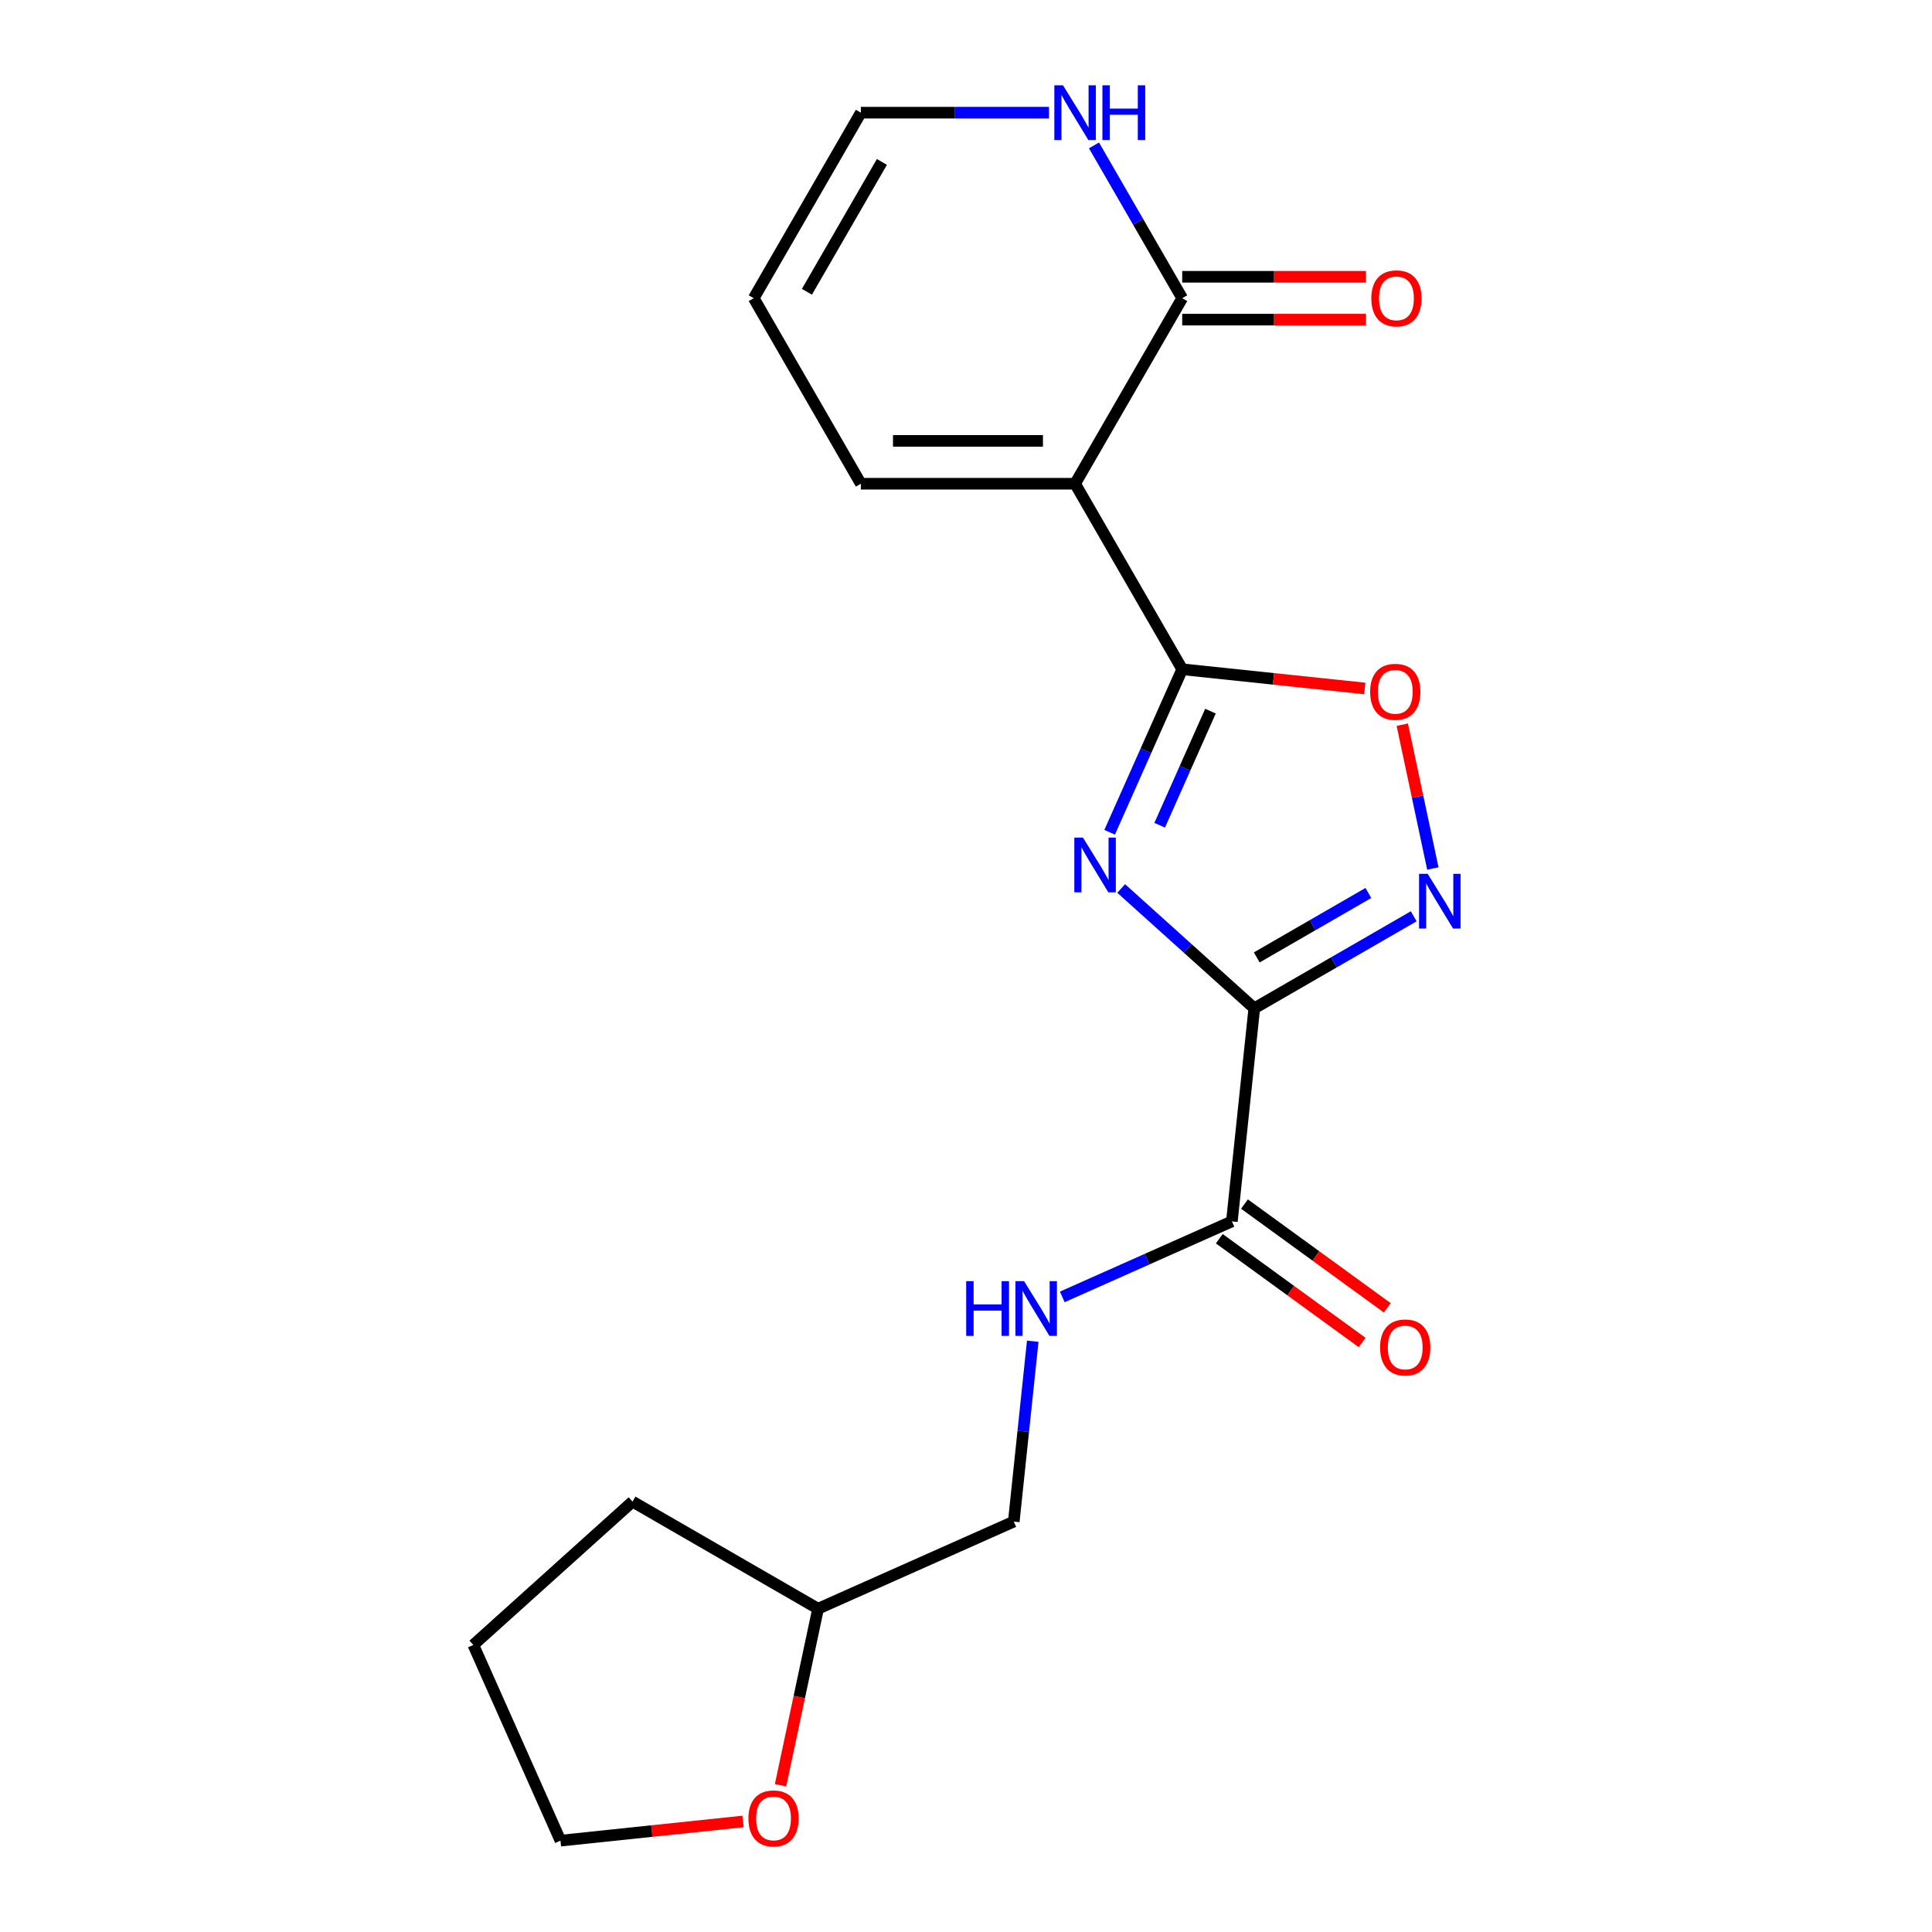 <?xml version='1.0' encoding='iso-8859-1'?>
<svg version='1.1' baseProfile='full'
              xmlns='http://www.w3.org/2000/svg'
                      xmlns:rdkit='http://www.rdkit.org/xml'
                      xmlns:xlink='http://www.w3.org/1999/xlink'
                  xml:space='preserve'
width='1000px' height='1000px' viewBox='0 0 1000 1000'>
<!-- END OF HEADER -->
<rect style='opacity:1.0;fill:#FFFFFF;stroke:none' width='1000' height='1000' x='0' y='0'> </rect>
<path class='bond-0' d='M 649.213,521.91 L 614.767,490.894' style='fill:none;fill-rule:evenodd;stroke:#000000;stroke-width:6px;stroke-linecap:butt;stroke-linejoin:miter;stroke-opacity:1' />
<path class='bond-0' d='M 614.767,490.894 L 580.321,459.879' style='fill:none;fill-rule:evenodd;stroke:#0000FF;stroke-width:6px;stroke-linecap:butt;stroke-linejoin:miter;stroke-opacity:1' />
<path class='bond-3' d='M 649.213,521.91 L 690.472,498.089' style='fill:none;fill-rule:evenodd;stroke:#000000;stroke-width:6px;stroke-linecap:butt;stroke-linejoin:miter;stroke-opacity:1' />
<path class='bond-3' d='M 690.472,498.089 L 731.731,474.268' style='fill:none;fill-rule:evenodd;stroke:#0000FF;stroke-width:6px;stroke-linecap:butt;stroke-linejoin:miter;stroke-opacity:1' />
<path class='bond-3' d='M 650.502,495.557 L 679.384,478.882' style='fill:none;fill-rule:evenodd;stroke:#000000;stroke-width:6px;stroke-linecap:butt;stroke-linejoin:miter;stroke-opacity:1' />
<path class='bond-3' d='M 679.384,478.882 L 708.265,462.208' style='fill:none;fill-rule:evenodd;stroke:#0000FF;stroke-width:6px;stroke-linecap:butt;stroke-linejoin:miter;stroke-opacity:1' />
<path class='bond-6' d='M 649.213,521.91 L 637.622,632.188' style='fill:none;fill-rule:evenodd;stroke:#000000;stroke-width:6px;stroke-linecap:butt;stroke-linejoin:miter;stroke-opacity:1' />
<path class='bond-1' d='M 574.347,430.78 L 593.129,388.596' style='fill:none;fill-rule:evenodd;stroke:#0000FF;stroke-width:6px;stroke-linecap:butt;stroke-linejoin:miter;stroke-opacity:1' />
<path class='bond-1' d='M 593.129,388.596 L 611.91,346.412' style='fill:none;fill-rule:evenodd;stroke:#000000;stroke-width:6px;stroke-linecap:butt;stroke-linejoin:miter;stroke-opacity:1' />
<path class='bond-1' d='M 600.242,427.145 L 613.389,397.616' style='fill:none;fill-rule:evenodd;stroke:#0000FF;stroke-width:6px;stroke-linecap:butt;stroke-linejoin:miter;stroke-opacity:1' />
<path class='bond-1' d='M 613.389,397.616 L 626.536,368.088' style='fill:none;fill-rule:evenodd;stroke:#000000;stroke-width:6px;stroke-linecap:butt;stroke-linejoin:miter;stroke-opacity:1' />
<path class='bond-2' d='M 611.91,346.412 L 556.467,250.382' style='fill:none;fill-rule:evenodd;stroke:#000000;stroke-width:6px;stroke-linecap:butt;stroke-linejoin:miter;stroke-opacity:1' />
<path class='bond-20' d='M 611.91,346.412 L 659.163,351.379' style='fill:none;fill-rule:evenodd;stroke:#000000;stroke-width:6px;stroke-linecap:butt;stroke-linejoin:miter;stroke-opacity:1' />
<path class='bond-20' d='M 659.163,351.379 L 706.417,356.345' style='fill:none;fill-rule:evenodd;stroke:#FF0000;stroke-width:6px;stroke-linecap:butt;stroke-linejoin:miter;stroke-opacity:1' />
<path class='bond-5' d='M 556.467,250.382 L 611.91,154.352' style='fill:none;fill-rule:evenodd;stroke:#000000;stroke-width:6px;stroke-linecap:butt;stroke-linejoin:miter;stroke-opacity:1' />
<path class='bond-9' d='M 556.467,250.382 L 445.581,250.382' style='fill:none;fill-rule:evenodd;stroke:#000000;stroke-width:6px;stroke-linecap:butt;stroke-linejoin:miter;stroke-opacity:1' />
<path class='bond-9' d='M 539.834,228.205 L 462.214,228.205' style='fill:none;fill-rule:evenodd;stroke:#000000;stroke-width:6px;stroke-linecap:butt;stroke-linejoin:miter;stroke-opacity:1' />
<path class='bond-4' d='M 741.644,449.534 L 733.734,412.318' style='fill:none;fill-rule:evenodd;stroke:#0000FF;stroke-width:6px;stroke-linecap:butt;stroke-linejoin:miter;stroke-opacity:1' />
<path class='bond-4' d='M 733.734,412.318 L 725.823,375.103' style='fill:none;fill-rule:evenodd;stroke:#FF0000;stroke-width:6px;stroke-linecap:butt;stroke-linejoin:miter;stroke-opacity:1' />
<path class='bond-7' d='M 611.91,154.352 L 589.076,114.803' style='fill:none;fill-rule:evenodd;stroke:#000000;stroke-width:6px;stroke-linecap:butt;stroke-linejoin:miter;stroke-opacity:1' />
<path class='bond-7' d='M 589.076,114.803 L 566.243,75.254' style='fill:none;fill-rule:evenodd;stroke:#0000FF;stroke-width:6px;stroke-linecap:butt;stroke-linejoin:miter;stroke-opacity:1' />
<path class='bond-10' d='M 611.91,165.44 L 659.467,165.44' style='fill:none;fill-rule:evenodd;stroke:#000000;stroke-width:6px;stroke-linecap:butt;stroke-linejoin:miter;stroke-opacity:1' />
<path class='bond-10' d='M 659.467,165.44 L 707.024,165.44' style='fill:none;fill-rule:evenodd;stroke:#FF0000;stroke-width:6px;stroke-linecap:butt;stroke-linejoin:miter;stroke-opacity:1' />
<path class='bond-10' d='M 611.91,143.263 L 659.467,143.263' style='fill:none;fill-rule:evenodd;stroke:#000000;stroke-width:6px;stroke-linecap:butt;stroke-linejoin:miter;stroke-opacity:1' />
<path class='bond-10' d='M 659.467,143.263 L 707.024,143.263' style='fill:none;fill-rule:evenodd;stroke:#FF0000;stroke-width:6px;stroke-linecap:butt;stroke-linejoin:miter;stroke-opacity:1' />
<path class='bond-8' d='M 637.622,632.188 L 593.729,651.731' style='fill:none;fill-rule:evenodd;stroke:#000000;stroke-width:6px;stroke-linecap:butt;stroke-linejoin:miter;stroke-opacity:1' />
<path class='bond-8' d='M 593.729,651.731 L 549.835,671.274' style='fill:none;fill-rule:evenodd;stroke:#0000FF;stroke-width:6px;stroke-linecap:butt;stroke-linejoin:miter;stroke-opacity:1' />
<path class='bond-12' d='M 631.105,641.159 L 668.073,668.018' style='fill:none;fill-rule:evenodd;stroke:#000000;stroke-width:6px;stroke-linecap:butt;stroke-linejoin:miter;stroke-opacity:1' />
<path class='bond-12' d='M 668.073,668.018 L 705.041,694.877' style='fill:none;fill-rule:evenodd;stroke:#FF0000;stroke-width:6px;stroke-linecap:butt;stroke-linejoin:miter;stroke-opacity:1' />
<path class='bond-12' d='M 644.14,623.217 L 681.108,650.077' style='fill:none;fill-rule:evenodd;stroke:#000000;stroke-width:6px;stroke-linecap:butt;stroke-linejoin:miter;stroke-opacity:1' />
<path class='bond-12' d='M 681.108,650.077 L 718.077,676.936' style='fill:none;fill-rule:evenodd;stroke:#FF0000;stroke-width:6px;stroke-linecap:butt;stroke-linejoin:miter;stroke-opacity:1' />
<path class='bond-22' d='M 542.955,58.321 L 494.268,58.321' style='fill:none;fill-rule:evenodd;stroke:#0000FF;stroke-width:6px;stroke-linecap:butt;stroke-linejoin:miter;stroke-opacity:1' />
<path class='bond-22' d='M 494.268,58.321 L 445.581,58.321' style='fill:none;fill-rule:evenodd;stroke:#000000;stroke-width:6px;stroke-linecap:butt;stroke-linejoin:miter;stroke-opacity:1' />
<path class='bond-15' d='M 534.543,694.222 L 529.637,740.895' style='fill:none;fill-rule:evenodd;stroke:#0000FF;stroke-width:6px;stroke-linecap:butt;stroke-linejoin:miter;stroke-opacity:1' />
<path class='bond-15' d='M 529.637,740.895 L 524.732,787.569' style='fill:none;fill-rule:evenodd;stroke:#000000;stroke-width:6px;stroke-linecap:butt;stroke-linejoin:miter;stroke-opacity:1' />
<path class='bond-13' d='M 445.581,250.382 L 390.137,154.352' style='fill:none;fill-rule:evenodd;stroke:#000000;stroke-width:6px;stroke-linecap:butt;stroke-linejoin:miter;stroke-opacity:1' />
<path class='bond-11' d='M 445.581,58.321 L 390.137,154.352' style='fill:none;fill-rule:evenodd;stroke:#000000;stroke-width:6px;stroke-linecap:butt;stroke-linejoin:miter;stroke-opacity:1' />
<path class='bond-11' d='M 456.47,83.815 L 417.66,151.036' style='fill:none;fill-rule:evenodd;stroke:#000000;stroke-width:6px;stroke-linecap:butt;stroke-linejoin:miter;stroke-opacity:1' />
<path class='bond-14' d='M 404.011,924.041 L 413.721,878.356' style='fill:none;fill-rule:evenodd;stroke:#FF0000;stroke-width:6px;stroke-linecap:butt;stroke-linejoin:miter;stroke-opacity:1' />
<path class='bond-14' d='M 413.721,878.356 L 423.432,832.67' style='fill:none;fill-rule:evenodd;stroke:#000000;stroke-width:6px;stroke-linecap:butt;stroke-linejoin:miter;stroke-opacity:1' />
<path class='bond-17' d='M 384.606,942.791 L 337.352,947.758' style='fill:none;fill-rule:evenodd;stroke:#FF0000;stroke-width:6px;stroke-linecap:butt;stroke-linejoin:miter;stroke-opacity:1' />
<path class='bond-17' d='M 337.352,947.758 L 290.099,952.724' style='fill:none;fill-rule:evenodd;stroke:#000000;stroke-width:6px;stroke-linecap:butt;stroke-linejoin:miter;stroke-opacity:1' />
<path class='bond-16' d='M 524.732,787.569 L 423.432,832.67' style='fill:none;fill-rule:evenodd;stroke:#000000;stroke-width:6px;stroke-linecap:butt;stroke-linejoin:miter;stroke-opacity:1' />
<path class='bond-18' d='M 423.432,832.67 L 327.402,777.227' style='fill:none;fill-rule:evenodd;stroke:#000000;stroke-width:6px;stroke-linecap:butt;stroke-linejoin:miter;stroke-opacity:1' />
<path class='bond-21' d='M 290.099,952.724 L 244.997,851.424' style='fill:none;fill-rule:evenodd;stroke:#000000;stroke-width:6px;stroke-linecap:butt;stroke-linejoin:miter;stroke-opacity:1' />
<path class='bond-19' d='M 327.402,777.227 L 244.997,851.424' style='fill:none;fill-rule:evenodd;stroke:#000000;stroke-width:6px;stroke-linecap:butt;stroke-linejoin:miter;stroke-opacity:1' />
<path  class='atom-1' d='M 560.549 433.552
L 569.829 448.552
Q 570.749 450.032, 572.229 452.712
Q 573.709 455.392, 573.789 455.552
L 573.789 433.552
L 577.549 433.552
L 577.549 461.872
L 573.669 461.872
L 563.709 445.472
Q 562.549 443.552, 561.309 441.352
Q 560.109 439.152, 559.749 438.472
L 559.749 461.872
L 556.069 461.872
L 556.069 433.552
L 560.549 433.552
' fill='#0000FF'/>
<path  class='atom-4' d='M 738.983 452.306
L 748.263 467.306
Q 749.183 468.786, 750.663 471.466
Q 752.143 474.146, 752.223 474.306
L 752.223 452.306
L 755.983 452.306
L 755.983 480.626
L 752.103 480.626
L 742.143 464.226
Q 740.983 462.306, 739.743 460.106
Q 738.543 457.906, 738.183 457.226
L 738.183 480.626
L 734.503 480.626
L 734.503 452.306
L 738.983 452.306
' fill='#0000FF'/>
<path  class='atom-5' d='M 709.189 358.083
Q 709.189 351.283, 712.549 347.483
Q 715.909 343.683, 722.189 343.683
Q 728.469 343.683, 731.829 347.483
Q 735.189 351.283, 735.189 358.083
Q 735.189 364.963, 731.789 368.883
Q 728.389 372.763, 722.189 372.763
Q 715.949 372.763, 712.549 368.883
Q 709.189 365.003, 709.189 358.083
M 722.189 369.563
Q 726.509 369.563, 728.829 366.683
Q 731.189 363.763, 731.189 358.083
Q 731.189 352.523, 728.829 349.723
Q 726.509 346.883, 722.189 346.883
Q 717.869 346.883, 715.509 349.683
Q 713.189 352.483, 713.189 358.083
Q 713.189 363.803, 715.509 366.683
Q 717.869 369.563, 722.189 369.563
' fill='#FF0000'/>
<path  class='atom-8' d='M 550.207 44.161
L 559.487 59.161
Q 560.407 60.641, 561.887 63.321
Q 563.367 66.001, 563.447 66.161
L 563.447 44.161
L 567.207 44.161
L 567.207 72.481
L 563.327 72.481
L 553.367 56.081
Q 552.207 54.161, 550.967 51.961
Q 549.767 49.761, 549.407 49.081
L 549.407 72.481
L 545.727 72.481
L 545.727 44.161
L 550.207 44.161
' fill='#0000FF'/>
<path  class='atom-8' d='M 570.607 44.161
L 574.447 44.161
L 574.447 56.201
L 588.927 56.201
L 588.927 44.161
L 592.767 44.161
L 592.767 72.481
L 588.927 72.481
L 588.927 59.401
L 574.447 59.401
L 574.447 72.481
L 570.607 72.481
L 570.607 44.161
' fill='#0000FF'/>
<path  class='atom-9' d='M 500.103 663.13
L 503.943 663.13
L 503.943 675.17
L 518.423 675.17
L 518.423 663.13
L 522.263 663.13
L 522.263 691.45
L 518.423 691.45
L 518.423 678.37
L 503.943 678.37
L 503.943 691.45
L 500.103 691.45
L 500.103 663.13
' fill='#0000FF'/>
<path  class='atom-9' d='M 530.063 663.13
L 539.343 678.13
Q 540.263 679.61, 541.743 682.29
Q 543.223 684.97, 543.303 685.13
L 543.303 663.13
L 547.063 663.13
L 547.063 691.45
L 543.183 691.45
L 533.223 675.05
Q 532.063 673.13, 530.823 670.93
Q 529.623 668.73, 529.263 668.05
L 529.263 691.45
L 525.583 691.45
L 525.583 663.13
L 530.063 663.13
' fill='#0000FF'/>
<path  class='atom-11' d='M 709.796 154.432
Q 709.796 147.632, 713.156 143.832
Q 716.516 140.032, 722.796 140.032
Q 729.076 140.032, 732.436 143.832
Q 735.796 147.632, 735.796 154.432
Q 735.796 161.312, 732.396 165.232
Q 728.996 169.112, 722.796 169.112
Q 716.556 169.112, 713.156 165.232
Q 709.796 161.352, 709.796 154.432
M 722.796 165.912
Q 727.116 165.912, 729.436 163.032
Q 731.796 160.112, 731.796 154.432
Q 731.796 148.872, 729.436 146.072
Q 727.116 143.232, 722.796 143.232
Q 718.476 143.232, 716.116 146.032
Q 713.796 148.832, 713.796 154.432
Q 713.796 160.152, 716.116 163.032
Q 718.476 165.912, 722.796 165.912
' fill='#FF0000'/>
<path  class='atom-13' d='M 714.331 697.446
Q 714.331 690.646, 717.691 686.846
Q 721.051 683.046, 727.331 683.046
Q 733.611 683.046, 736.971 686.846
Q 740.331 690.646, 740.331 697.446
Q 740.331 704.326, 736.931 708.246
Q 733.531 712.126, 727.331 712.126
Q 721.091 712.126, 717.691 708.246
Q 714.331 704.366, 714.331 697.446
M 727.331 708.926
Q 731.651 708.926, 733.971 706.046
Q 736.331 703.126, 736.331 697.446
Q 736.331 691.886, 733.971 689.086
Q 731.651 686.246, 727.331 686.246
Q 723.011 686.246, 720.651 689.046
Q 718.331 691.846, 718.331 697.446
Q 718.331 703.166, 720.651 706.046
Q 723.011 708.926, 727.331 708.926
' fill='#FF0000'/>
<path  class='atom-15' d='M 387.378 941.213
Q 387.378 934.413, 390.738 930.613
Q 394.098 926.813, 400.378 926.813
Q 406.658 926.813, 410.018 930.613
Q 413.378 934.413, 413.378 941.213
Q 413.378 948.093, 409.978 952.013
Q 406.578 955.893, 400.378 955.893
Q 394.138 955.893, 390.738 952.013
Q 387.378 948.133, 387.378 941.213
M 400.378 952.693
Q 404.698 952.693, 407.018 949.813
Q 409.378 946.893, 409.378 941.213
Q 409.378 935.653, 407.018 932.853
Q 404.698 930.013, 400.378 930.013
Q 396.058 930.013, 393.698 932.813
Q 391.378 935.613, 391.378 941.213
Q 391.378 946.933, 393.698 949.813
Q 396.058 952.693, 400.378 952.693
' fill='#FF0000'/>
</svg>
